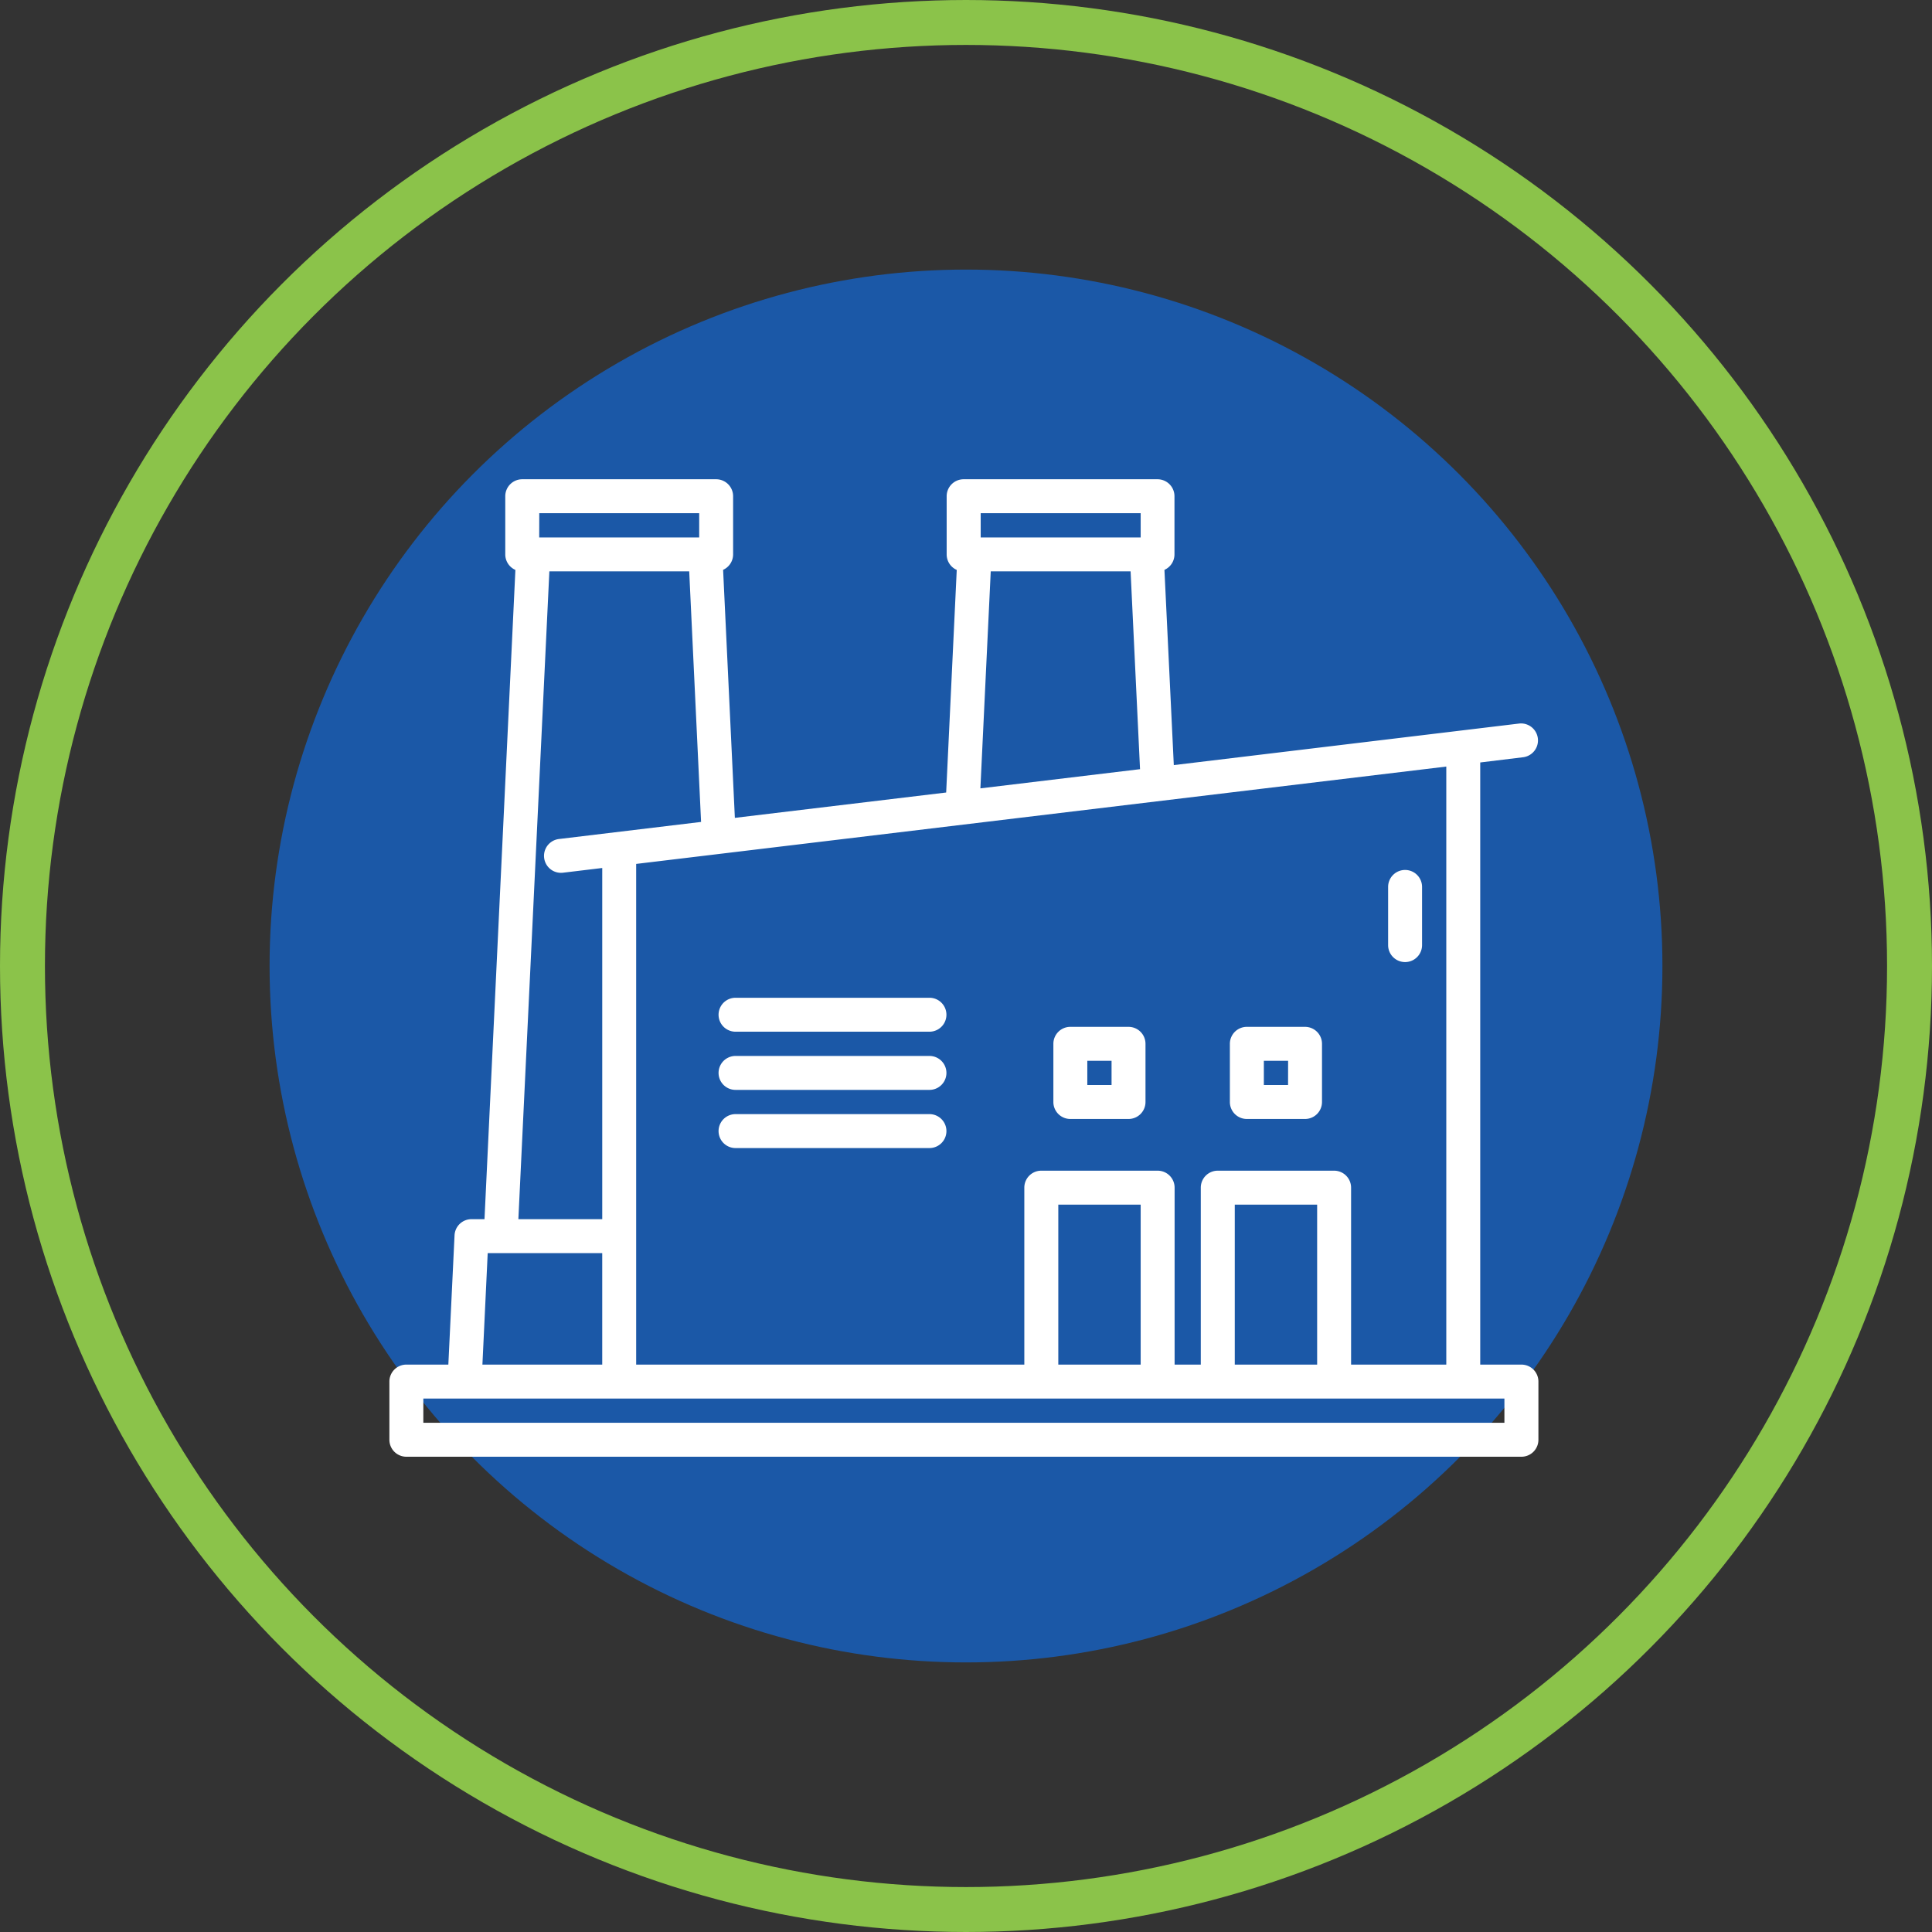 <svg xmlns="http://www.w3.org/2000/svg" width="129" height="129" viewBox="0 0 129 129">
  <rect x="0" y="0" width="129" height="129" fill="#333333" stroke="none"/>
  <g id="Gewerbe" transform="translate(-1324 -1858)">
    <circle id="Ellipse_8" data-name="Ellipse 8" cx="46.5" cy="46.5" r="46.5" transform="translate(1342 1876)" fill="#1b58a7"/>
    <g id="factory" transform="translate(1345.25 1867.558)">
      <path id="Path_70" data-name="Path 70" d="M108.883,62.735a1.133,1.133,0,0,0-1.133,1.133v3.885a1.133,1.133,0,1,0,2.266,0V63.868A1.133,1.133,0,0,0,108.883,62.735Z" transform="translate(-36.315 -14.206)" fill="#fff"/>
      <path id="Path_71" data-name="Path 71" d="M80.337,81.557H77.585V41.352L80.472,41a1.133,1.133,0,0,0-.271-2.249L57.125,41.528,56.5,28.492a1.131,1.131,0,0,0,.67-1.032V23.575a1.134,1.134,0,0,0-1.133-1.133H43.092a1.133,1.133,0,0,0-1.133,1.133V27.46a1.131,1.131,0,0,0,.673,1.036l-.706,14.862L27.817,45.051,27.032,28.49A1.13,1.13,0,0,0,27.7,27.46V23.575a1.133,1.133,0,0,0-1.133-1.133H13.62a1.133,1.133,0,0,0-1.133,1.133V27.46a1.132,1.132,0,0,0,.676,1.036L11.1,71.846h-.862A1.133,1.133,0,0,0,9.1,72.924l-.414,8.633h-2.8A1.132,1.132,0,0,0,4.75,82.69v3.885a1.132,1.132,0,0,0,1.133,1.133H80.337a1.132,1.132,0,0,0,1.133-1.133V82.69a1.132,1.132,0,0,0-1.133-1.133Zm-11.375,0V69.742a1.133,1.133,0,0,0-1.133-1.133H60.06a1.132,1.132,0,0,0-1.133,1.133V81.557H57.179V69.742a1.133,1.133,0,0,0-1.133-1.133H48.277a1.132,1.132,0,0,0-1.133,1.133V81.557H21.227V48.126l54.092-6.5V81.557Zm-2.266,0h-5.5V70.875h5.5Zm-11.783,0h-5.5V70.875h5.5ZM44.231,24.708H54.913v1.619H44.231Zm.671,3.885H54.24L54.87,41.8,44.211,43.081ZM14.757,24.708H25.435v1.619H14.753Zm.674,3.885h9.338l.792,16.729-9.488,1.141a1.133,1.133,0,0,0,.134,2.258,1.215,1.215,0,0,0,.137-.008l2.618-.315V71.846h-5.6ZM11.314,74.112h7.647v7.445h-8ZM79.2,85.442H7.016V83.823H79.2Z" transform="translate(0 0)" fill="#fff"/>
      <path id="Path_72" data-name="Path 72" d="M52.779,87.917H39.831a1.133,1.133,0,0,0,0,2.266H52.779a1.133,1.133,0,1,0,0-2.266Z" transform="translate(-11.969 -23.085)" fill="#fff"/>
      <path id="Path_73" data-name="Path 73" d="M52.779,75.917H39.831a1.133,1.133,0,0,0,0,2.266H52.779a1.133,1.133,0,1,0,0-2.266Z" transform="translate(-11.969 -18.854)" fill="#fff"/>
      <path id="Path_74" data-name="Path 74" d="M52.779,81.917H39.831a1.133,1.133,0,1,0,0,2.266H52.779a1.133,1.133,0,1,0,0-2.266Z" transform="translate(-11.969 -20.969)" fill="#fff"/>
      <path id="Path_75" data-name="Path 75" d="M78.246,78.917H74.361a1.132,1.132,0,0,0-1.133,1.133v3.885a1.132,1.132,0,0,0,1.133,1.133h3.885a1.133,1.133,0,0,0,1.133-1.133V80.05a1.133,1.133,0,0,0-1.133-1.133ZM77.113,82.8H75.494V81.183h1.619Z" transform="translate(-24.144 -19.912)" fill="#fff"/>
      <path id="Path_76" data-name="Path 76" d="M96.449,78.917H92.564a1.132,1.132,0,0,0-1.133,1.133v3.885a1.132,1.132,0,0,0,1.133,1.133h3.885a1.133,1.133,0,0,0,1.133-1.133V80.05a1.133,1.133,0,0,0-1.133-1.133ZM95.316,82.8H93.7V81.183h1.619Z" transform="translate(-30.562 -19.912)" fill="#fff"/>
    </g>
    <g id="Ellipse_4" data-name="Ellipse 4" transform="translate(1324 1858)" fill="none" stroke="#8bc34a" stroke-width="3">
      <circle cx="64.5" cy="64.5" r="64.5" stroke="none"/>
      <circle cx="64.5" cy="64.5" r="63" fill="none"/>
    </g>
  </g>
</svg>
